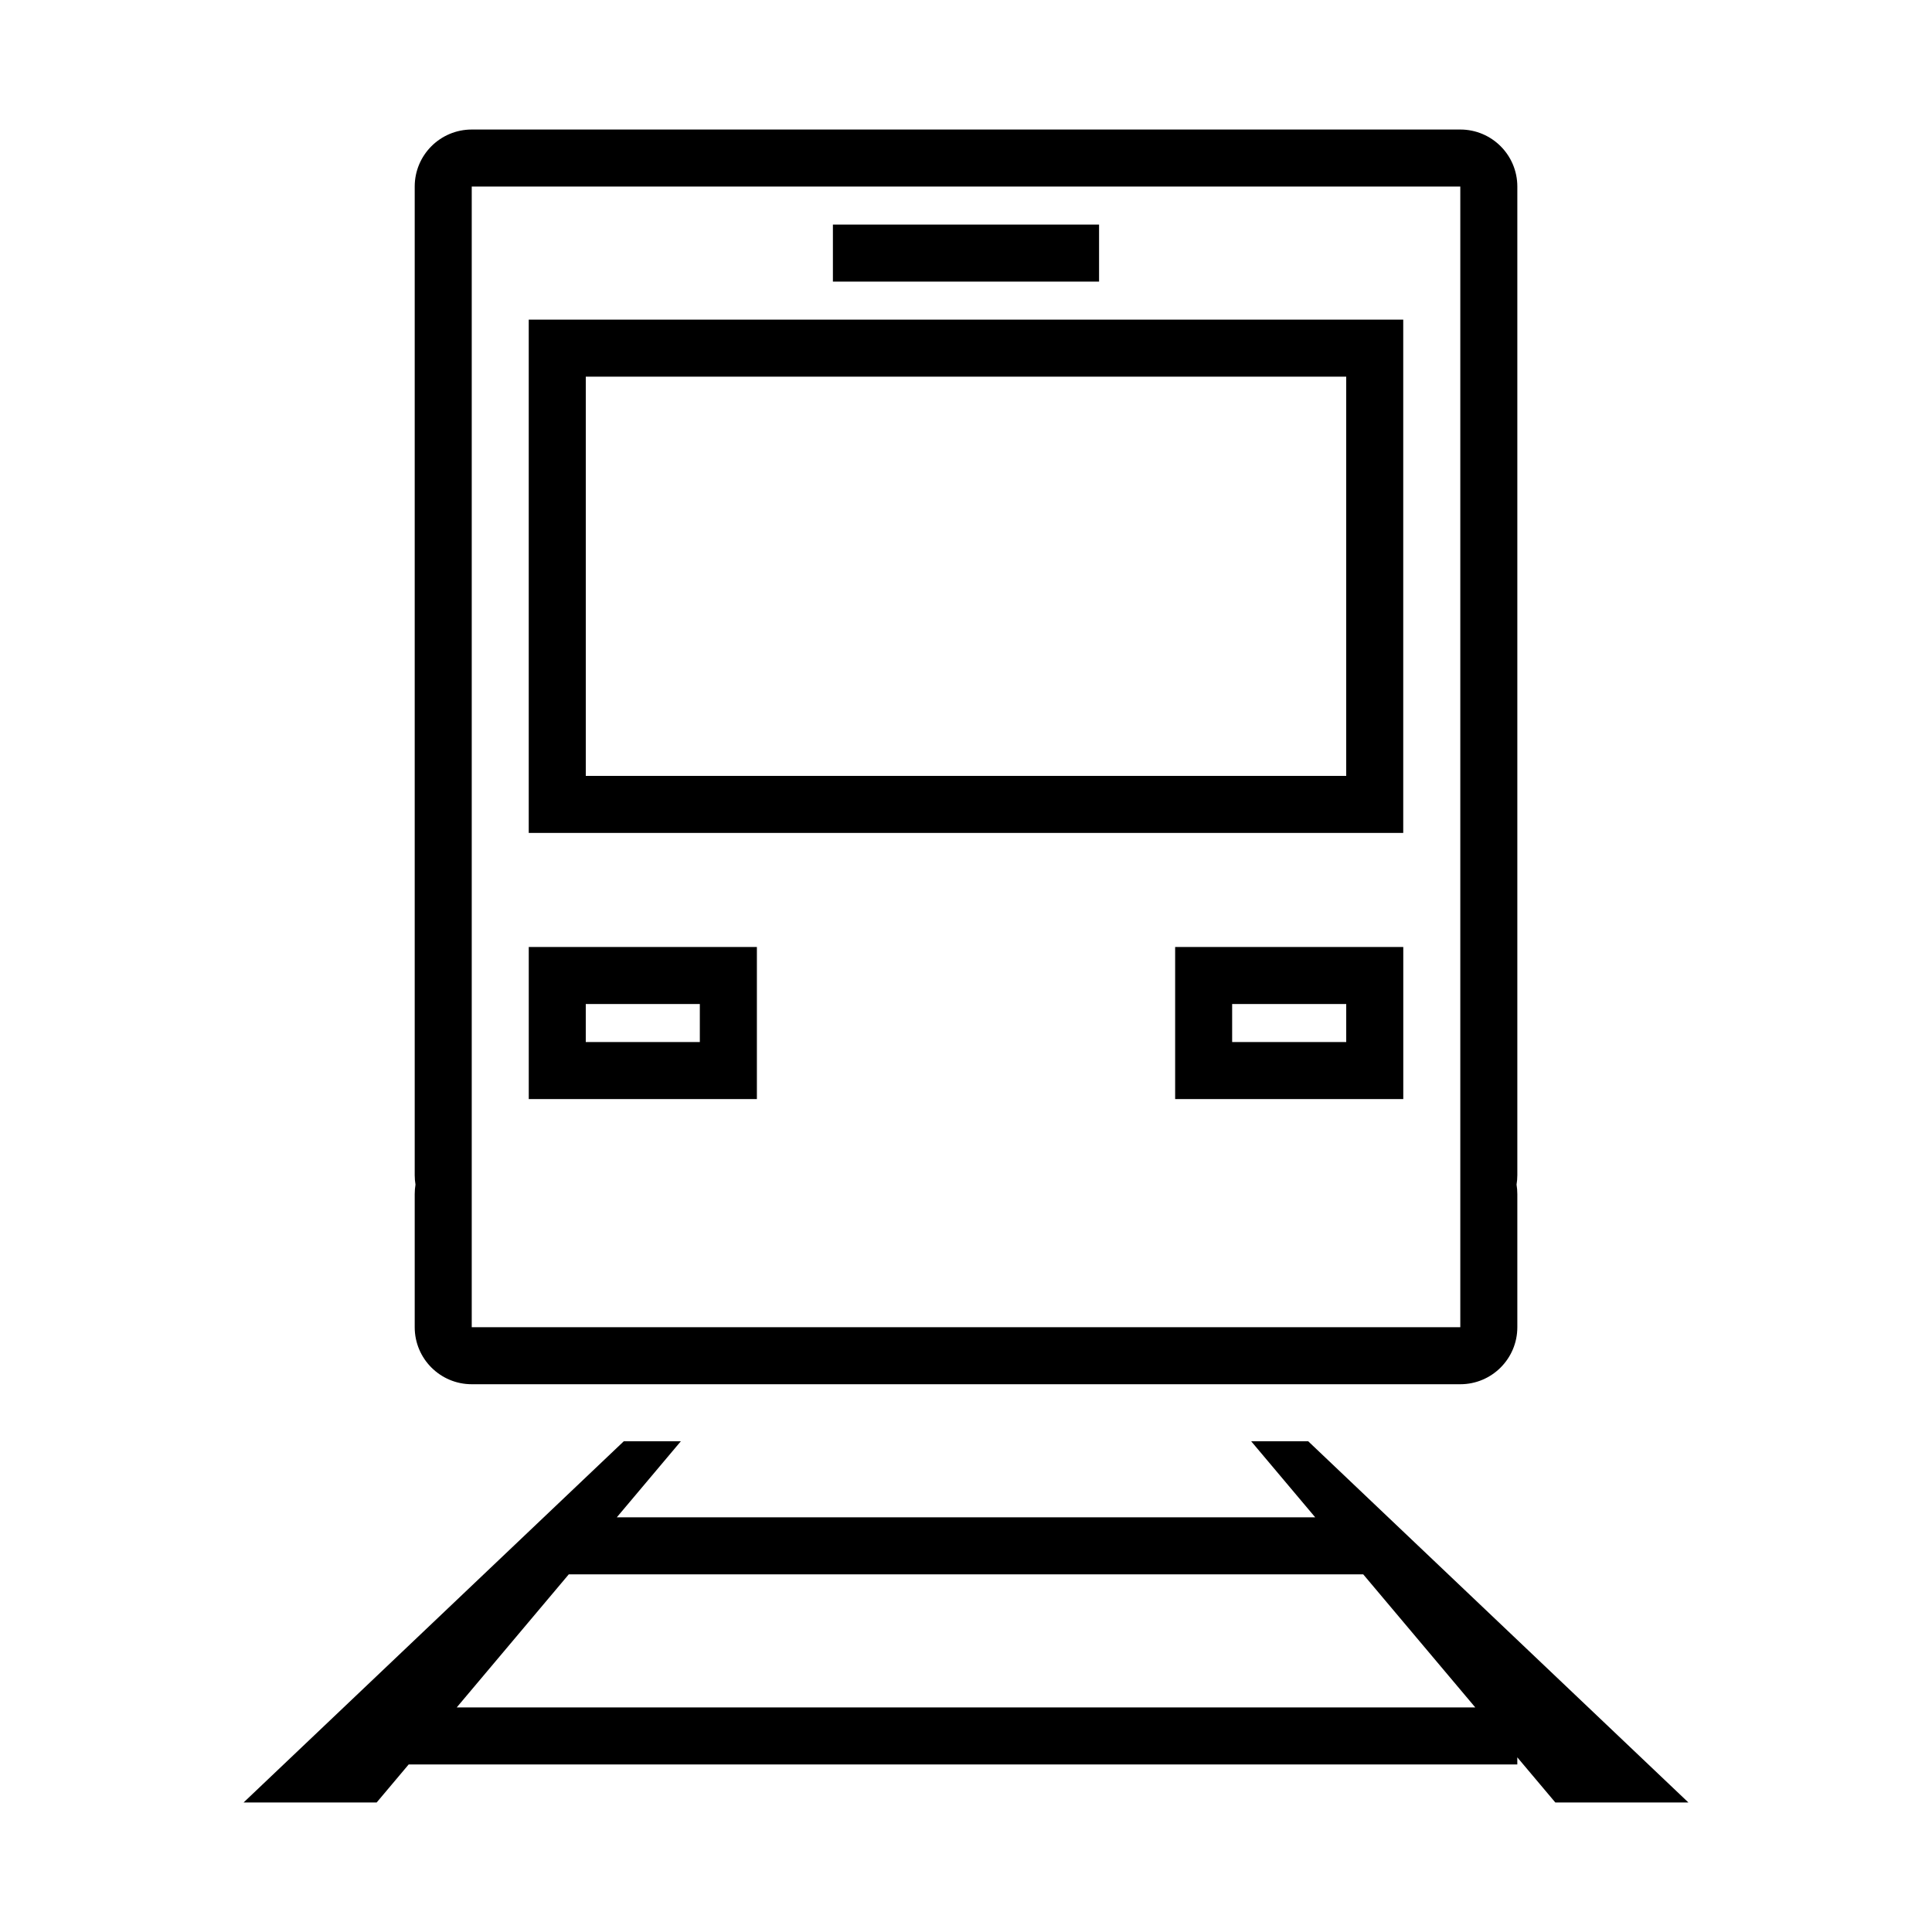 <?xml version="1.0" encoding="UTF-8"?>
<!-- Uploaded to: ICON Repo, www.svgrepo.com, Generator: ICON Repo Mixer Tools -->
<svg fill="#000000" width="800px" height="800px" version="1.1" viewBox="144 144 512 512" xmlns="http://www.w3.org/2000/svg">
 <path d="m324.43 525.95-16.969 20.152h185.08l-16.969-20.152h15.113l100.76 95.727h-35.266l-10.078-11.965v1.887h-293.8l-8.484 10.078h-35.266l100.76-95.727zm-59.395 70.535h269.93l-29.695-35.266h-210.54zm265.96-418.16c8.348 0 15.113 6.766 15.113 15.113v261.98c0 0.855-0.07 1.699-0.207 2.516 0.137 0.82 0.207 1.664 0.207 2.523v35.266c0 8.348-6.766 15.113-15.113 15.113h-261.98c-8.348 0-15.113-6.766-15.113-15.113v-35.266c0-0.859 0.07-1.699 0.207-2.519-0.137-0.816-0.207-1.66-0.207-2.519v-261.98c0-8.348 6.766-15.113 15.113-15.113zm0 15.113h-261.98v302.29h261.98zm-15.113 201.52v40.305h-60.457v-40.305zm-171.3 0v40.305h-60.457v-40.305zm156.18 15.113h-30.23v10.078h30.23zm-171.3 0h-30.227v10.078h30.227zm186.41-181.37v136.03h-231.75v-136.03zm-15.113 15.113h-201.52v105.8h201.52zm-65.496-40.305v15.117h-70.535v-15.117z"/>
</svg>